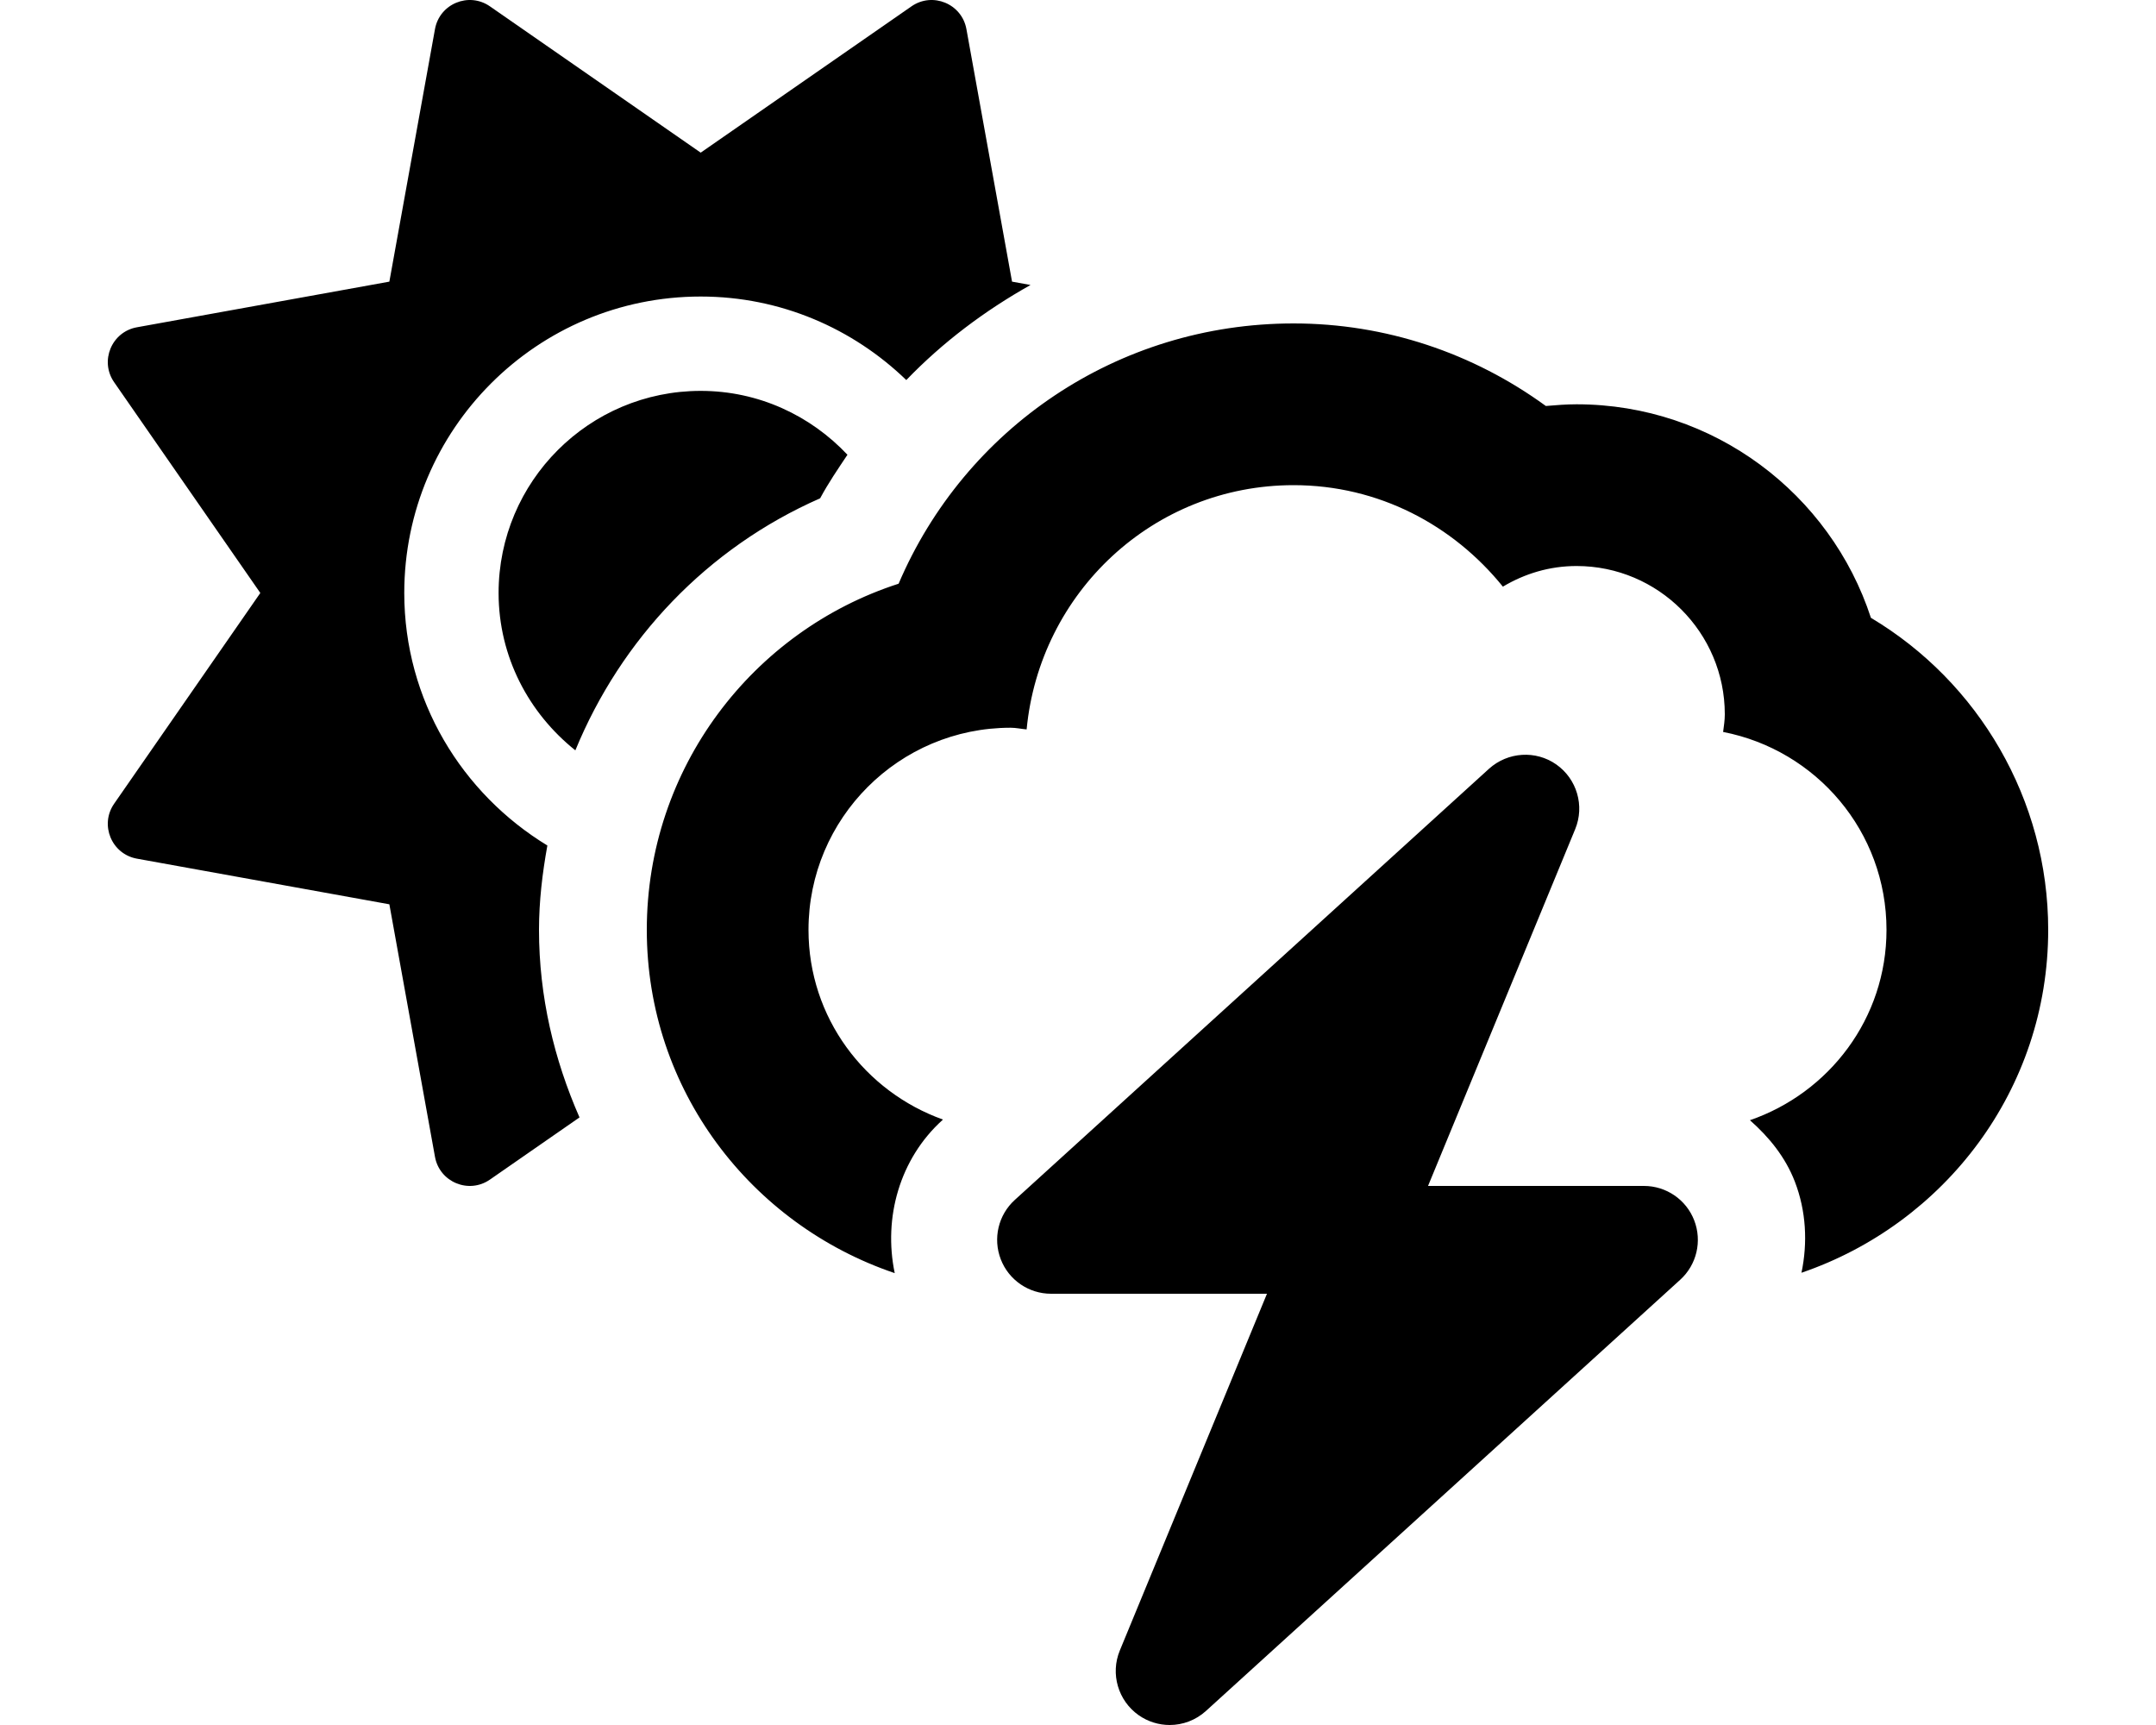 <svg xmlns="http://www.w3.org/2000/svg" viewBox="0 0 640 512"><!-- Font Awesome Pro 6.0.0-alpha2 by @fontawesome - https://fontawesome.com License - https://fontawesome.com/license (Commercial License) --><path d="M148.004 176C148.014 194.994 157.016 211.721 170.791 222.711C184.328 189.768 209.883 162.648 243.453 147.906C245.877 143.383 248.746 139.197 251.563 134.975C240.623 123.361 225.213 116.018 208 116.018C174.873 116.018 148.02 142.869 148.004 176ZM162.483 250.955C137.119 235.516 120.014 207.867 120.004 176C120.02 127.4 159.408 88.014 208 88.014C231.744 88.014 253.201 97.516 269.031 112.805C279.856 101.562 292.356 92.186 305.91 84.586L300.42 83.594L286.877 8.637C285.52 1.121 276.842 -2.473 270.569 1.883L208 45.309L145.432 1.883C139.158 -2.473 130.481 1.121 129.123 8.637L115.58 83.594L40.637 97.141C33.123 98.498 29.528 107.176 33.881 113.449L77.276 176L33.881 238.551C29.528 244.824 33.123 253.502 40.637 254.859L115.58 268.406L129.123 343.363C130.481 350.879 139.158 354.473 145.432 350.117L172.024 331.662C164.5 314.52 160 295.807 160 276C160 267.453 161.008 259.133 162.483 250.955ZM555.375 183.375C543.375 146.625 508.75 120 468 120C464.875 120 461.875 120.25 458.875 120.5C437.25 104.75 411.25 96 384 96C331.625 96 286.375 127.25 266.75 173.25C223.375 187.25 192 228 192 276C192 323.523 222.932 363.445 265.596 377.879C262.162 361.426 267.07 343.951 279.735 332.469L279.922 332.299C256.717 324.008 240 302.047 240 276C240 242.875 266.875 216 300 216C301.625 216 303.25 216.375 304.75 216.5C308.625 175.875 342.375 144 384 144C409.25 144 431.375 155.875 446.125 174.125C452.625 170.25 460 168 468 168C492.25 168 512 187.75 512 212C512 213.75 511.75 215.375 511.5 217.25C539.125 222.625 560 246.75 560 276C560 302.273 542.983 324.375 519.459 332.492C525.117 337.48 529.971 343.422 532.781 350.688C536.168 359.463 536.621 368.869 534.76 377.768C577.242 363.232 608 323.393 608 276C608 237.25 587.25 202.375 555.375 183.375ZM488 352H423.906L467.594 246.094C470.438 239.188 468.11 231.219 461.985 226.906C455.891 222.625 447.594 223.156 442.031 228.156L301.235 356.156C296.344 360.594 294.688 367.594 297.078 373.781C299.453 379.938 305.391 384 312 384H376.094L332.406 489.906C329.563 496.812 331.891 504.781 338.016 509.094C340.781 511.031 344 512 347.203 512C351.078 512 354.938 510.594 357.969 507.844L498.766 379.844C503.656 375.406 505.313 368.406 502.922 362.219C500.547 356.062 494.61 352 488 352Z"/></svg>